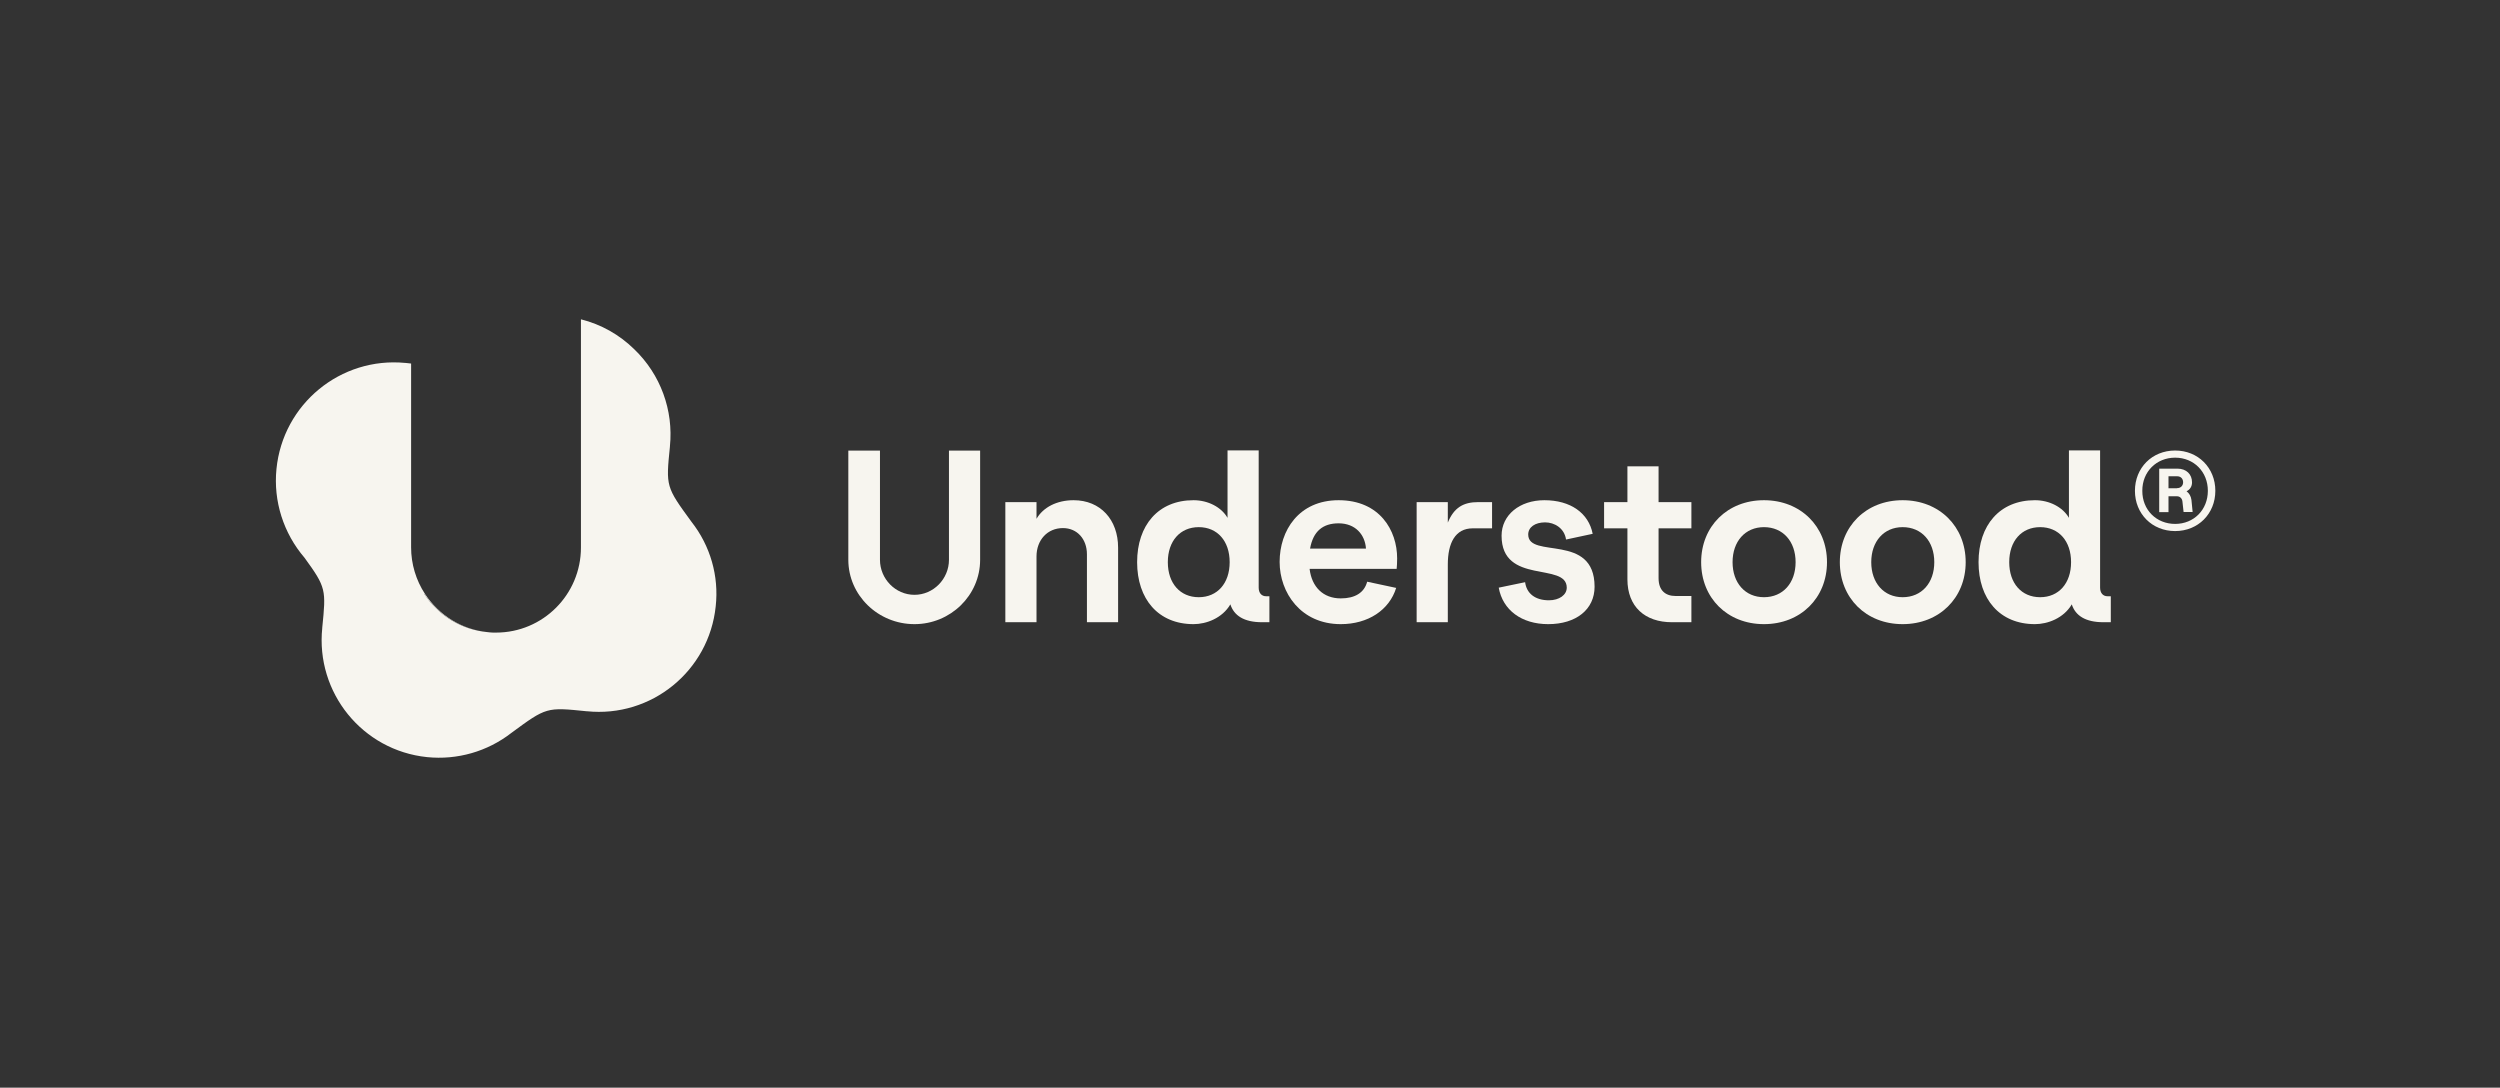 <svg width="154" height="67" viewBox="0 0 154 67" fill="none" xmlns="http://www.w3.org/2000/svg">
<rect x="0" y="0" width="154" height="67" fill="#333333" stroke="none"/>
<g clip-path="url(#clip0_1067_425)">
<path d="M52.257 34.483V27.759H54.206V34.483C54.206 35.657 55.159 36.641 56.331 36.641C57.503 36.641 58.456 35.657 58.456 34.483V27.759H60.376V34.483C60.376 36.67 58.559 38.447 56.331 38.447C54.089 38.447 52.257 36.67 52.257 34.483Z" fill="#F7F5EF"/>
<path d="M61.929 30.93H63.849V31.958C64.259 31.253 65.094 30.813 66.135 30.813C67.79 30.813 68.875 32.017 68.875 33.734V38.329H66.955V34.145C66.955 33.206 66.354 32.53 65.475 32.53C64.523 32.53 63.849 33.264 63.849 34.277V38.329H61.929V30.93Z" fill="#F7F5EF"/>
<path d="M78.195 36.729V38.329H77.74C76.627 38.329 76.011 37.918 75.791 37.228C75.293 38.08 74.311 38.447 73.52 38.447C71.351 38.447 70.047 36.905 70.047 34.63C70.047 32.354 71.351 30.813 73.52 30.813C74.414 30.813 75.235 31.238 75.616 31.899V27.745H77.535V36.2C77.535 36.523 77.711 36.729 77.99 36.729H78.195ZM75.747 34.63C75.747 33.323 74.986 32.472 73.843 32.472C72.7 32.472 71.938 33.323 71.938 34.63C71.938 35.936 72.7 36.788 73.843 36.788C74.986 36.788 75.747 35.936 75.747 34.63Z" fill="#F7F5EF"/>
<path d="M86.034 35.041H80.671C80.803 36.156 81.506 36.861 82.591 36.861C83.47 36.861 84.041 36.509 84.217 35.833L86.005 36.215C85.58 37.58 84.276 38.447 82.591 38.447C80.129 38.447 78.825 36.509 78.825 34.615C78.825 32.692 79.997 30.813 82.459 30.813C84.994 30.813 86.064 32.677 86.064 34.395C86.064 34.674 86.049 34.894 86.034 35.041ZM84.144 33.793C84.085 32.927 83.485 32.237 82.459 32.237C81.492 32.237 80.891 32.721 80.7 33.793H84.144Z" fill="#F7F5EF"/>
<path d="M90.724 32.545C89.639 32.545 89.185 33.455 89.185 34.776V38.329H87.265V30.93H89.185V32.193C89.566 31.268 90.138 30.93 91.061 30.93H91.911V32.545H90.724Z" fill="#F7F5EF"/>
<path d="M92.321 36.2L93.947 35.863C94.035 36.553 94.563 36.978 95.413 36.978C96.058 36.978 96.512 36.641 96.512 36.2C96.512 34.6 92.497 36.054 92.497 33C92.497 31.723 93.61 30.813 95.134 30.813C96.746 30.813 97.86 31.605 98.109 32.883L96.468 33.235C96.365 32.53 95.75 32.178 95.178 32.178C94.563 32.178 94.138 32.472 94.138 32.927C94.138 34.453 98.226 32.795 98.226 36.142C98.226 37.536 97.098 38.447 95.369 38.447C93.728 38.447 92.57 37.58 92.321 36.2Z" fill="#F7F5EF"/>
<path d="M102.168 28.728V30.93H104.19V32.545H102.168V35.613C102.168 36.347 102.564 36.714 103.223 36.714H104.19V38.329H102.989C101.333 38.329 100.249 37.375 100.249 35.687V32.545H98.812V30.93H100.249V28.728H102.168Z" fill="#F7F5EF"/>
<path d="M104.791 34.63C104.791 32.428 106.403 30.813 108.66 30.813C110.917 30.813 112.543 32.428 112.543 34.63C112.543 36.832 110.917 38.447 108.66 38.447C106.403 38.447 104.791 36.832 104.791 34.63ZM110.609 34.63C110.609 33.352 109.832 32.472 108.66 32.472C107.502 32.472 106.726 33.352 106.726 34.63C106.726 35.907 107.502 36.788 108.66 36.788C109.832 36.788 110.609 35.907 110.609 34.63Z" fill="#F7F5EF"/>
<path d="M113.334 34.63C113.334 32.428 114.946 30.813 117.203 30.813C119.46 30.813 121.086 32.428 121.086 34.63C121.086 36.832 119.46 38.447 117.203 38.447C114.946 38.447 113.334 36.832 113.334 34.63ZM119.152 34.63C119.152 33.352 118.375 32.472 117.203 32.472C116.045 32.472 115.269 33.352 115.269 34.63C115.269 35.907 116.045 36.788 117.203 36.788C118.375 36.788 119.152 35.907 119.152 34.63Z" fill="#F7F5EF"/>
<path d="M130.025 36.729V38.329H129.571C128.457 38.329 127.842 37.918 127.622 37.228C127.124 38.08 126.142 38.447 125.351 38.447C123.182 38.447 121.878 36.905 121.878 34.63C121.878 32.354 123.182 30.813 125.351 30.813C126.245 30.813 127.065 31.238 127.446 31.899V27.745H129.366V36.2C129.366 36.523 129.542 36.729 129.82 36.729H130.025ZM127.578 34.63C127.578 33.323 126.816 32.472 125.673 32.472C124.53 32.472 123.768 33.323 123.768 34.63C123.768 35.936 124.53 36.788 125.673 36.788C126.816 36.788 127.578 35.936 127.578 34.63Z" fill="#F7F5EF"/>
<path d="M26.181 36.59L26.144 36.604C27.016 37.933 28.438 38.784 30.02 38.938C28.452 38.777 27.046 37.911 26.181 36.59Z" fill="#F7F5EF"/>
<path d="M30.145 38.946L30.233 38.953C30.16 38.946 30.093 38.946 30.02 38.938C30.064 38.938 30.108 38.946 30.145 38.946Z" fill="#F7F5EF"/>
<path d="M42.6 32.149C41.018 29.983 41.018 29.976 41.267 27.517C41.267 27.51 41.267 27.502 41.267 27.495C41.494 25.271 40.688 23.069 39.076 21.52C38.16 20.617 37.025 19.979 35.786 19.67V33.727C35.786 36.619 33.449 38.968 30.555 38.968C30.518 38.968 30.482 38.968 30.445 38.968H30.372L30.24 38.96L30.152 38.953C30.108 38.953 30.072 38.946 30.028 38.938H30.02C28.438 38.791 27.016 37.933 26.144 36.604L26.181 36.59C25.624 35.738 25.324 34.74 25.324 33.719V22.394L24.994 22.357H24.972C20.979 21.968 17.425 24.889 17.03 28.89C16.832 30.872 17.462 32.846 18.759 34.358C20.1 36.2 20.085 36.333 19.851 38.659V38.681C19.44 42.667 22.327 46.227 26.305 46.638C28.166 46.829 30.028 46.293 31.5 45.148C33.662 43.555 33.669 43.563 36.123 43.812H36.145C40.124 44.223 43.678 41.331 44.088 37.346C44.293 35.489 43.758 33.624 42.6 32.149Z" fill="#F7F5EF"/>
<path d="M30.365 38.961C30.321 38.961 30.277 38.961 30.233 38.953L30.365 38.961Z" fill="#F7F5EF"/>
<path d="M131.512 30.233C131.512 28.816 132.568 27.752 133.989 27.752C135.403 27.752 136.465 28.816 136.465 30.233C136.465 31.65 135.403 32.714 133.989 32.714C132.568 32.714 131.512 31.65 131.512 30.233ZM136.004 30.233C136.004 29.058 135.139 28.192 133.989 28.192C132.831 28.192 131.959 29.066 131.967 30.233C131.959 31.407 132.831 32.273 133.989 32.273C135.139 32.273 136.004 31.407 136.004 30.233ZM133.007 28.868H134.128C134.685 28.868 135.029 29.22 135.029 29.712C135.029 29.976 134.897 30.16 134.692 30.262C134.861 30.387 134.963 30.571 134.993 30.798L135.066 31.54H134.509L134.436 30.879C134.414 30.703 134.282 30.571 134.106 30.571H133.579V31.547H133.007V28.868ZM134.099 30.071C134.363 30.071 134.48 29.888 134.48 29.712C134.48 29.514 134.363 29.337 134.099 29.337H133.579V30.079H134.099V30.071Z" fill="#F7F5EF"/>
</g>
<defs>
<clipPath id="clip0_1067_425">
<rect width="120" height="27.305" fill="white" transform="translate(16.839 19.524)"/>
</clipPath>
</defs>
</svg>
